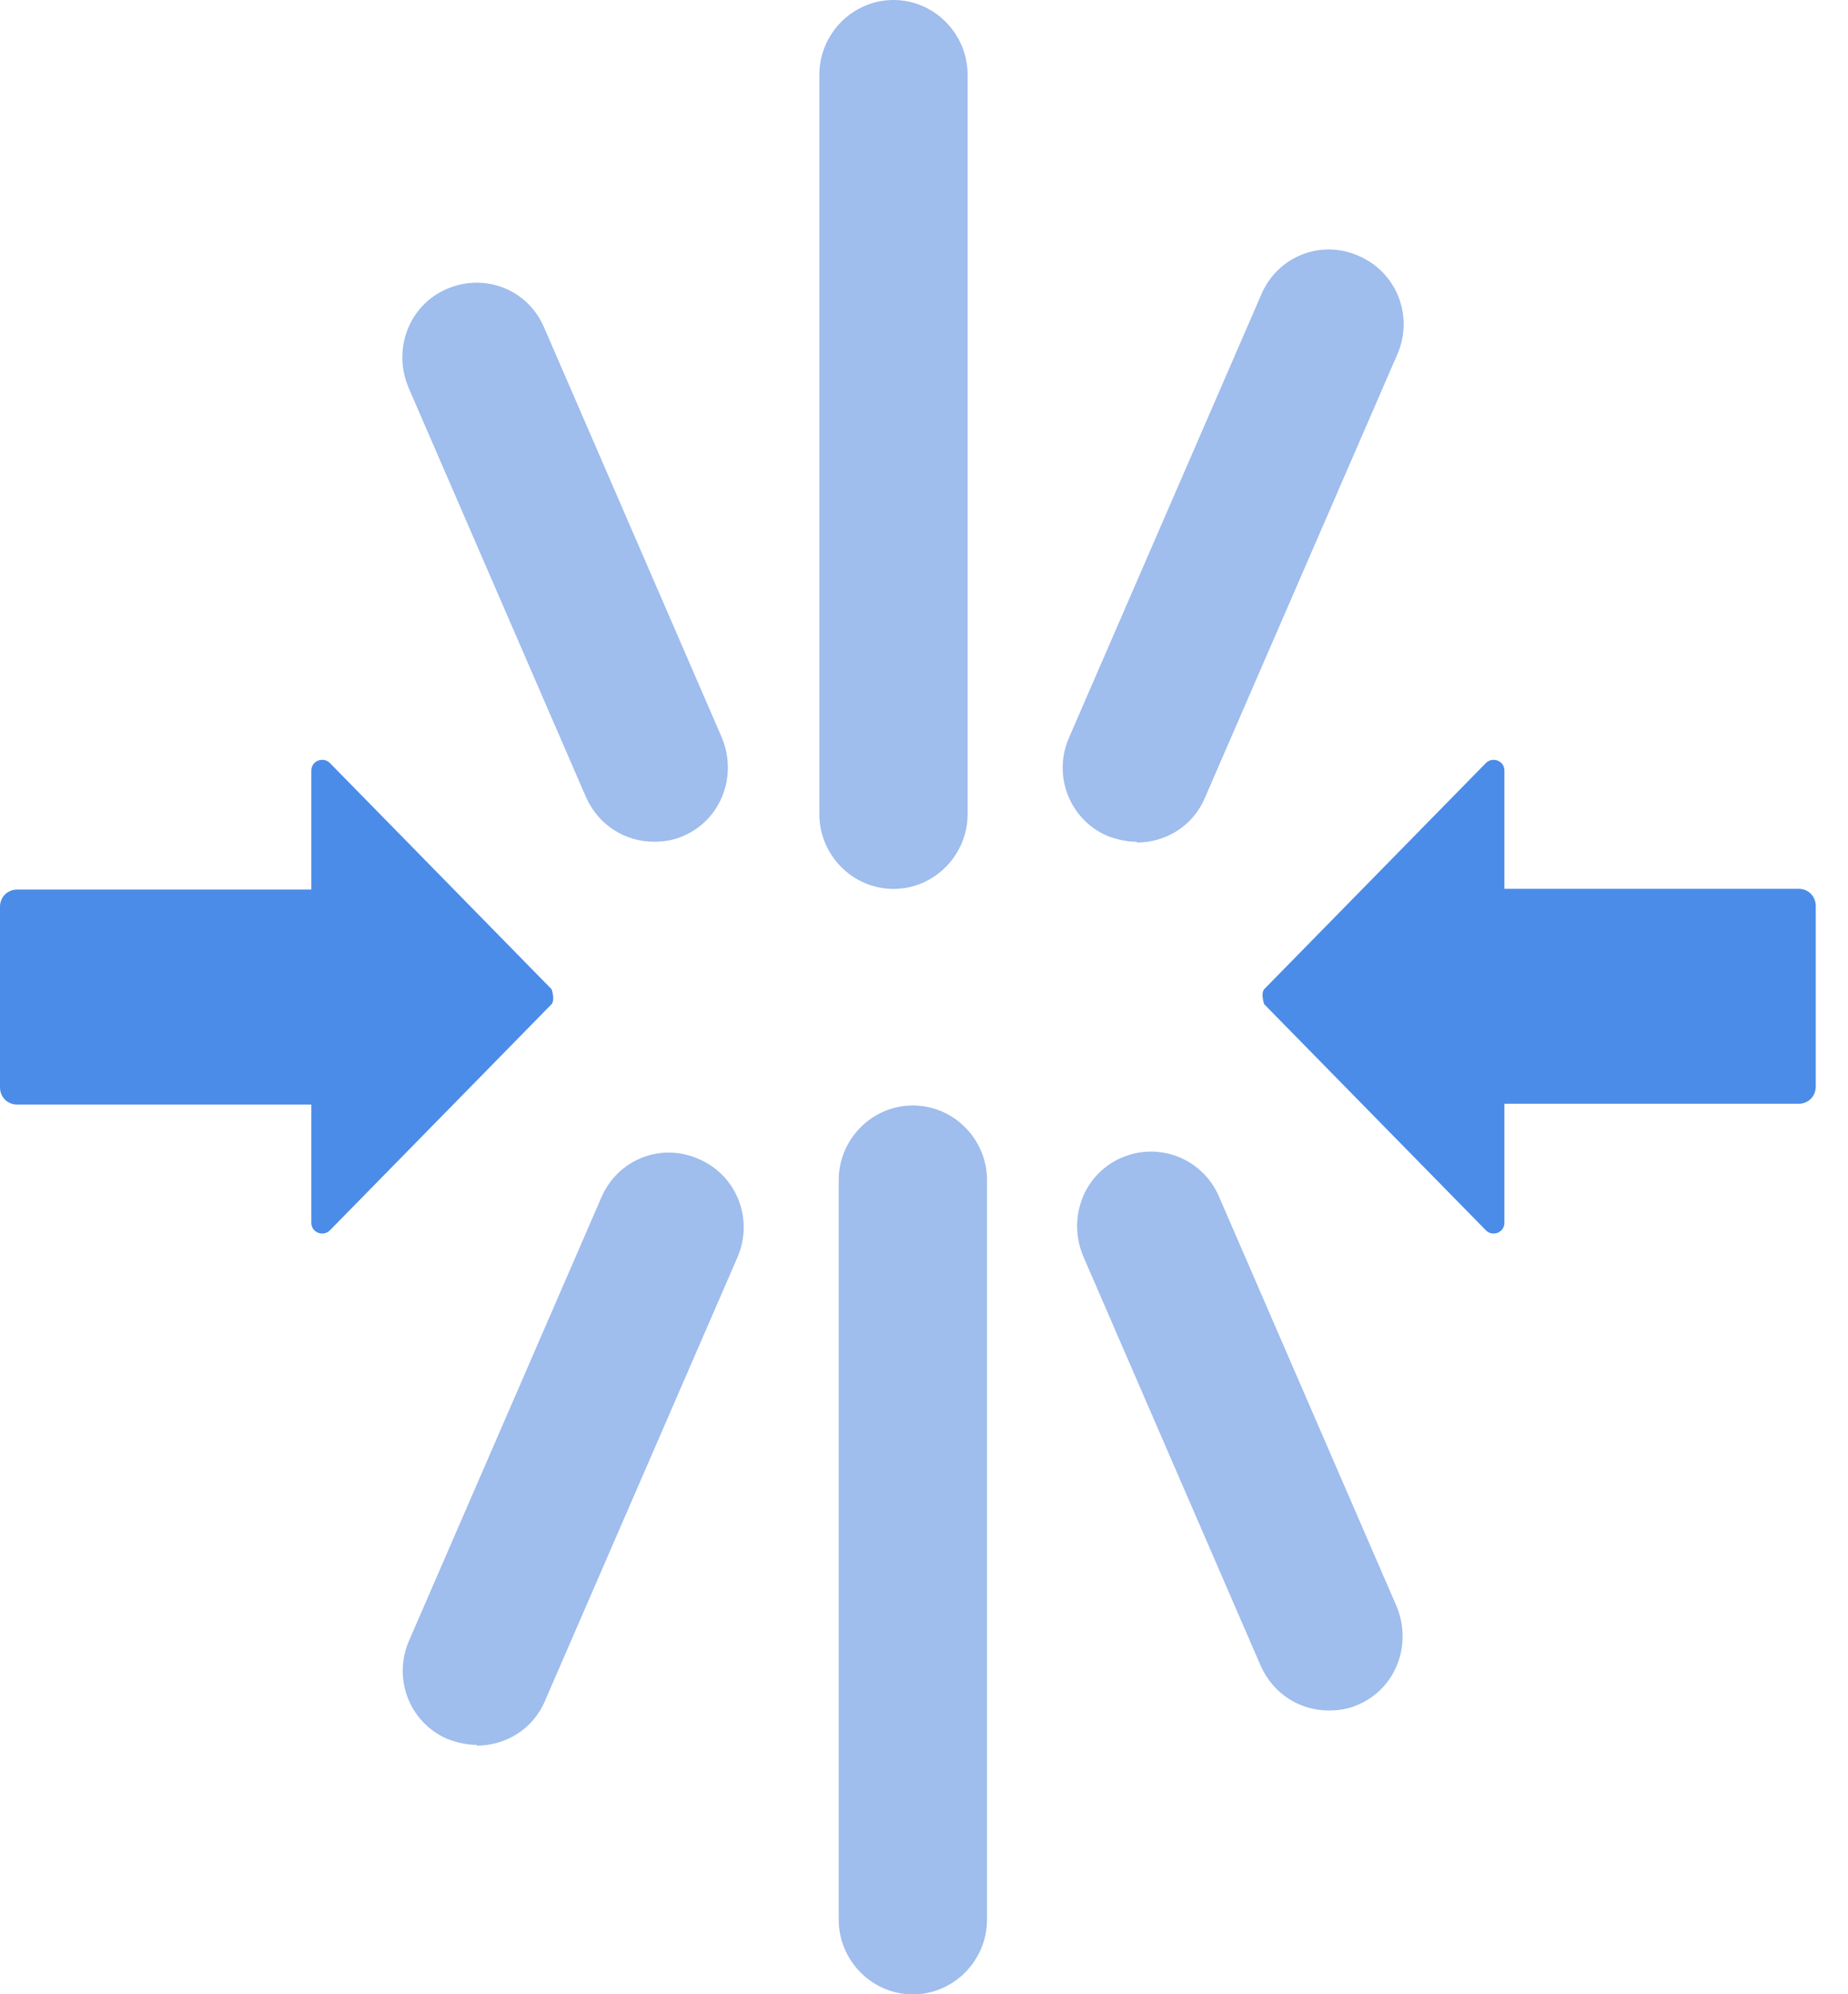 <svg width="38" height="41" viewBox="0 0 38 41" fill="none" xmlns="http://www.w3.org/2000/svg">
<g clip-path="url(#clip0_369_399)">
<path d="M7.044 22.708H0.351C0.152 22.708 0 22.554 0 22.354V18.643C0 18.443 0.152 18.289 0.351 18.289H7.044V22.723V22.708Z" fill="#4B8CE8"/>
<path d="M11.342 20.645L6.784 25.294C6.646 25.433 6.402 25.341 6.402 25.14V15.841C6.402 15.641 6.646 15.549 6.784 15.687L11.342 20.337C11.342 20.337 11.419 20.552 11.342 20.645Z" fill="#4B8CE8"/>
<path d="M30.293 18.273H36.986C37.185 18.273 37.337 18.427 37.337 18.627V22.338C37.337 22.538 37.185 22.692 36.986 22.692H30.293V18.258V18.273Z" fill="#4B8CE8"/>
<path d="M25.995 20.337L30.554 15.687C30.691 15.549 30.935 15.641 30.935 15.841V25.14C30.935 25.341 30.691 25.433 30.554 25.294L25.995 20.645C25.995 20.645 25.919 20.429 25.995 20.337Z" fill="#4B8CE8"/>
<path d="M18.372 18.275C17.534 18.275 16.848 17.582 16.848 16.736V1.54C16.848 0.693 17.534 0 18.372 0C19.211 0 19.897 0.693 19.897 1.54V16.736C19.897 17.582 19.211 18.275 18.372 18.275Z" fill="#9FBDED"/>
<path d="M13.45 17.305C12.855 17.305 12.306 16.967 12.047 16.382L8.403 7.975C8.068 7.19 8.403 6.282 9.181 5.943C9.958 5.604 10.858 5.943 11.193 6.744L14.837 15.15C15.173 15.935 14.837 16.844 14.06 17.182C13.861 17.275 13.648 17.305 13.45 17.305Z" fill="#9FBDED"/>
<path d="M23.375 17.306C23.177 17.306 22.963 17.26 22.765 17.183C21.988 16.844 21.637 15.936 21.988 15.151L25.937 6.052C26.272 5.266 27.172 4.912 27.949 5.266C28.727 5.605 29.078 6.513 28.727 7.299L24.778 16.398C24.534 16.983 23.97 17.322 23.375 17.322V17.306Z" fill="#9FBDED"/>
<path d="M18.771 41.002C17.932 41.002 17.246 40.309 17.246 39.462V24.266C17.246 23.419 17.932 22.727 18.771 22.727C19.609 22.727 20.296 23.419 20.296 24.266V39.462C20.296 40.309 19.609 41.002 18.771 41.002Z" fill="#9FBDED"/>
<path d="M27.325 35.166C26.73 35.166 26.181 34.828 25.922 34.243L22.278 25.836C21.943 25.051 22.278 24.143 23.056 23.804C23.833 23.465 24.733 23.82 25.068 24.605L28.712 33.011C29.048 33.796 28.712 34.705 27.935 35.043C27.736 35.136 27.523 35.166 27.325 35.166Z" fill="#9FBDED"/>
<path d="M9.805 35.873C9.607 35.873 9.393 35.826 9.195 35.749C8.417 35.411 8.067 34.502 8.417 33.717L12.366 24.618C12.702 23.833 13.601 23.479 14.379 23.833C15.157 24.172 15.507 25.08 15.157 25.865L11.208 34.964C10.964 35.549 10.399 35.888 9.805 35.888V35.873Z" fill="#9FBDED"/>
</g>
<defs>
<clipPath id="clip0_369_399">
<rect width="37.356" height="41" fill="white"/>
</clipPath>
</defs>
</svg>
